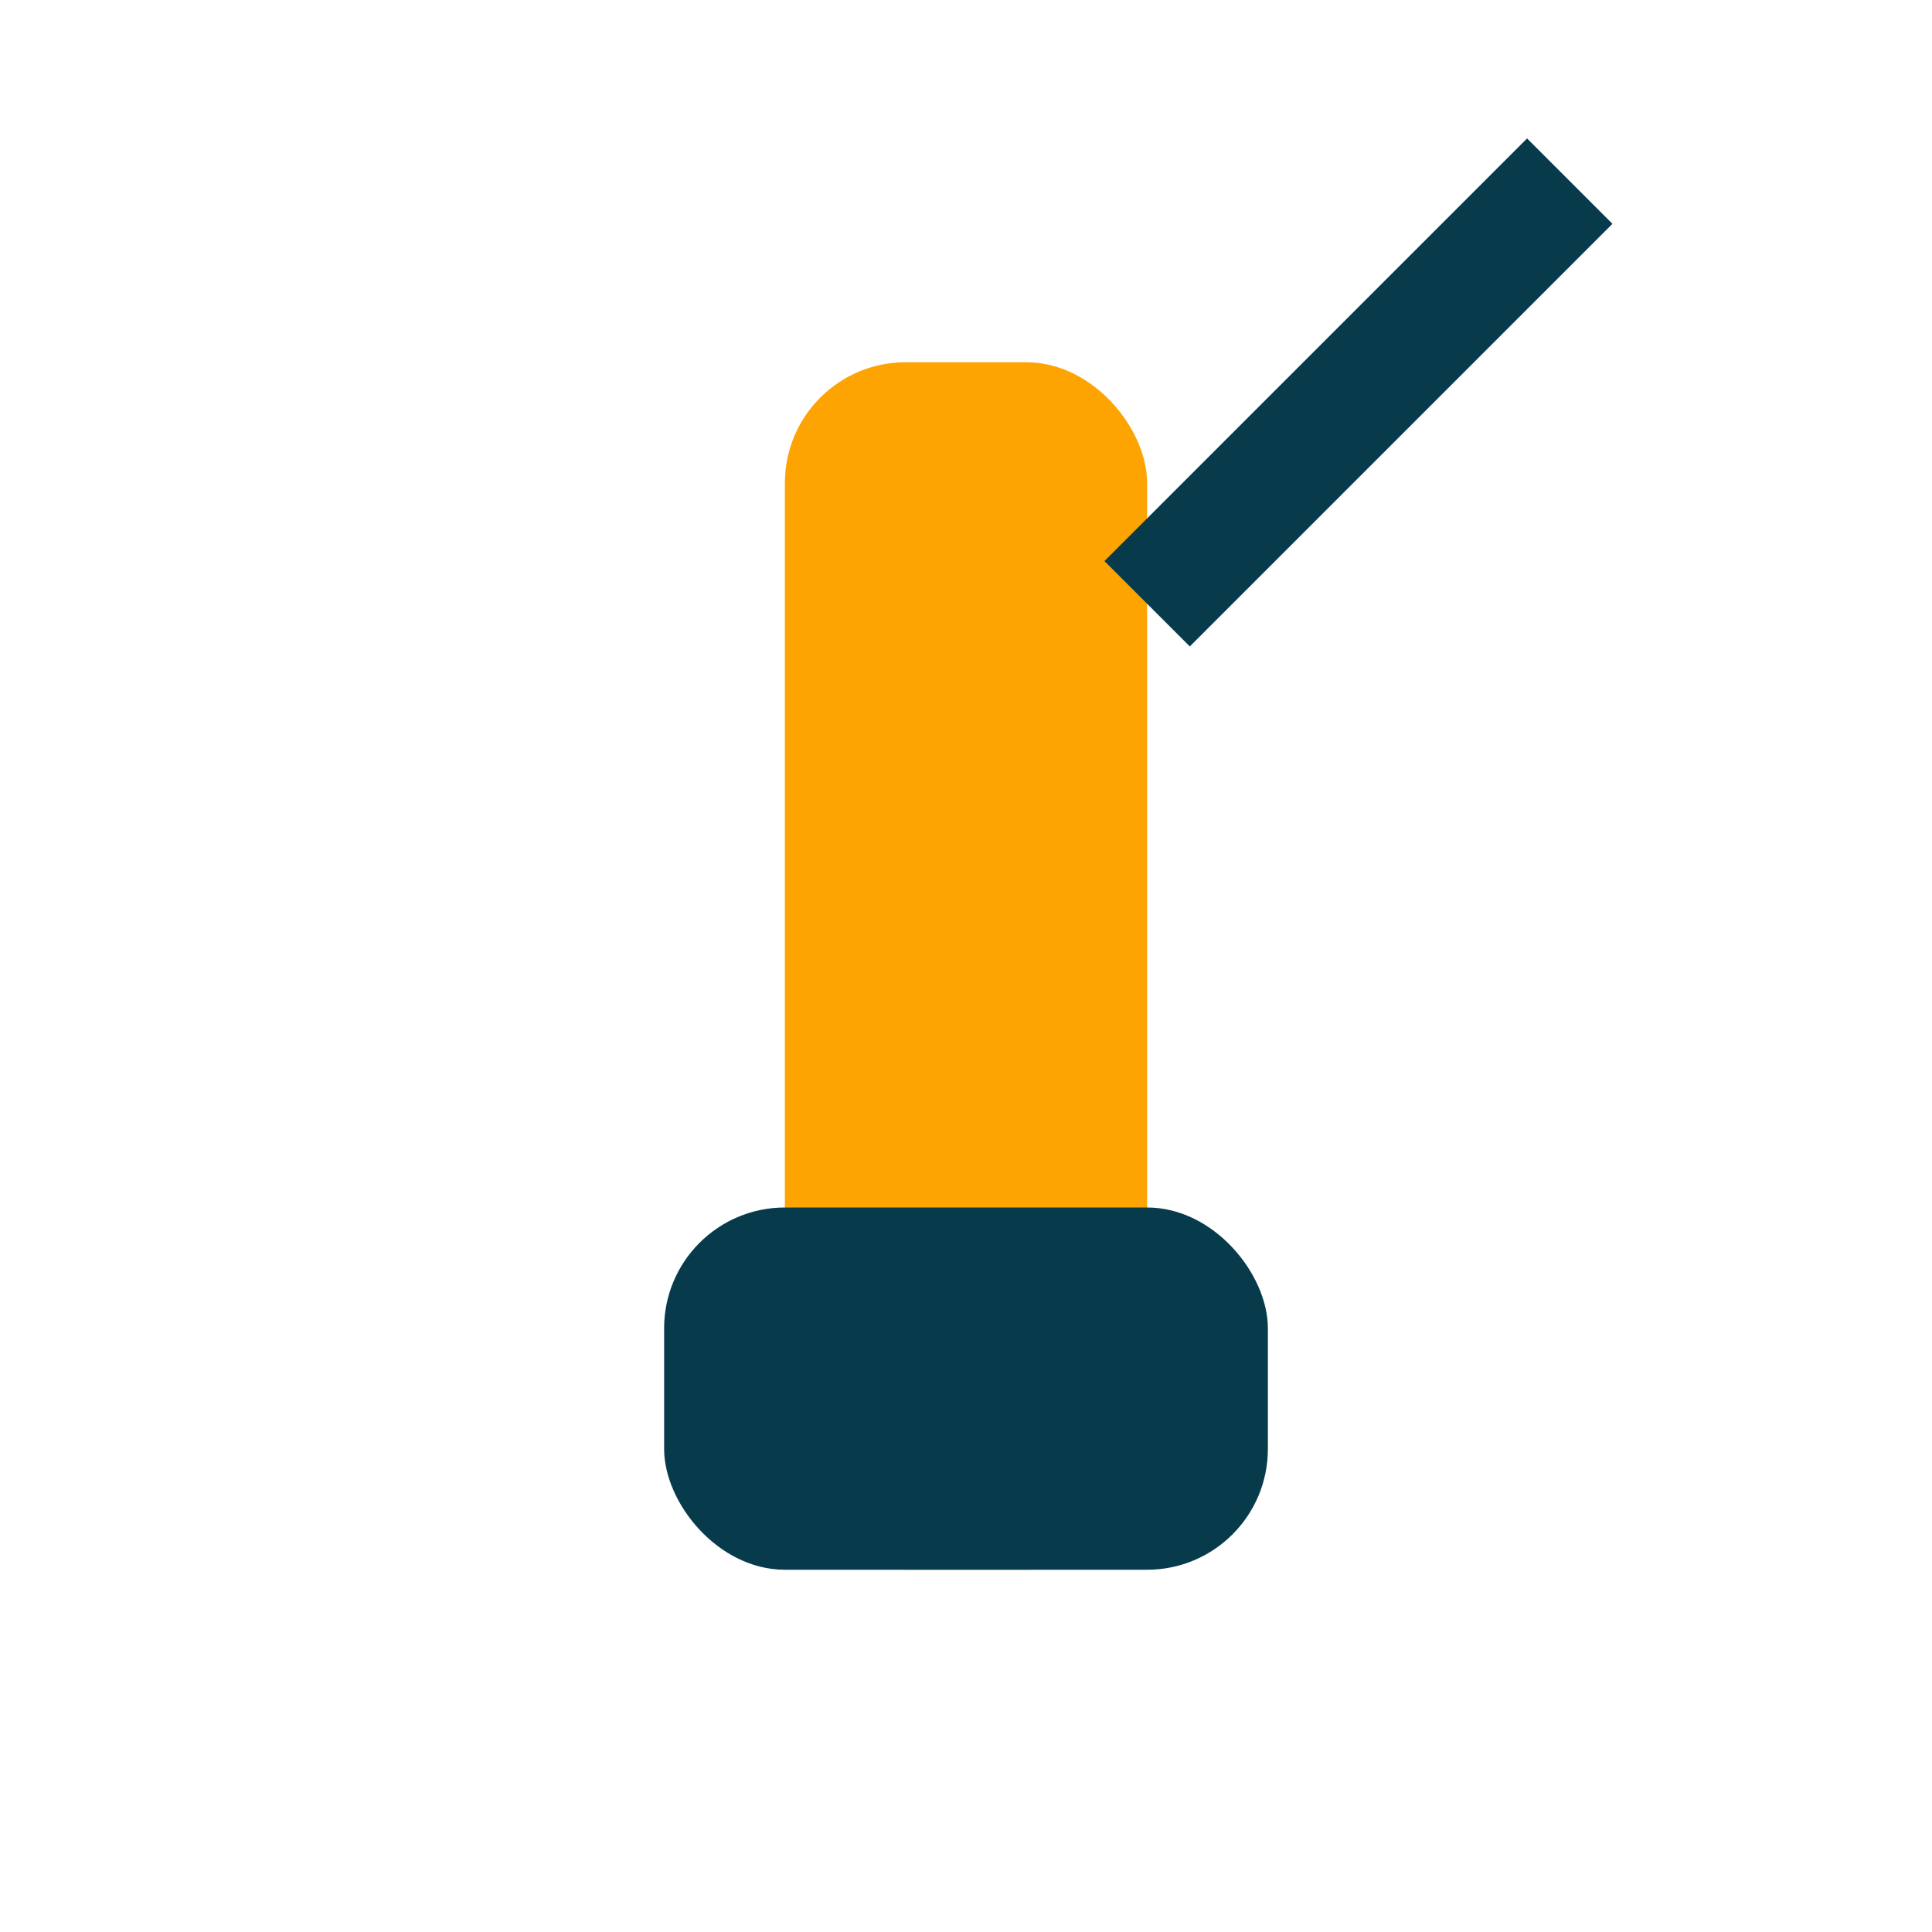 <?xml version="1.0" encoding="UTF-8"?>
<svg xmlns="http://www.w3.org/2000/svg" width="32" height="32" viewBox="0 0 32 32"><rect x="13" y="6" width="6" height="20" rx="2" fill="#FDA403"/><rect x="11" y="20" width="10" height="6" rx="2" fill="#073B4C"/><path d="M19 10l7-7" stroke="#073B4C" stroke-width="2"/></svg>